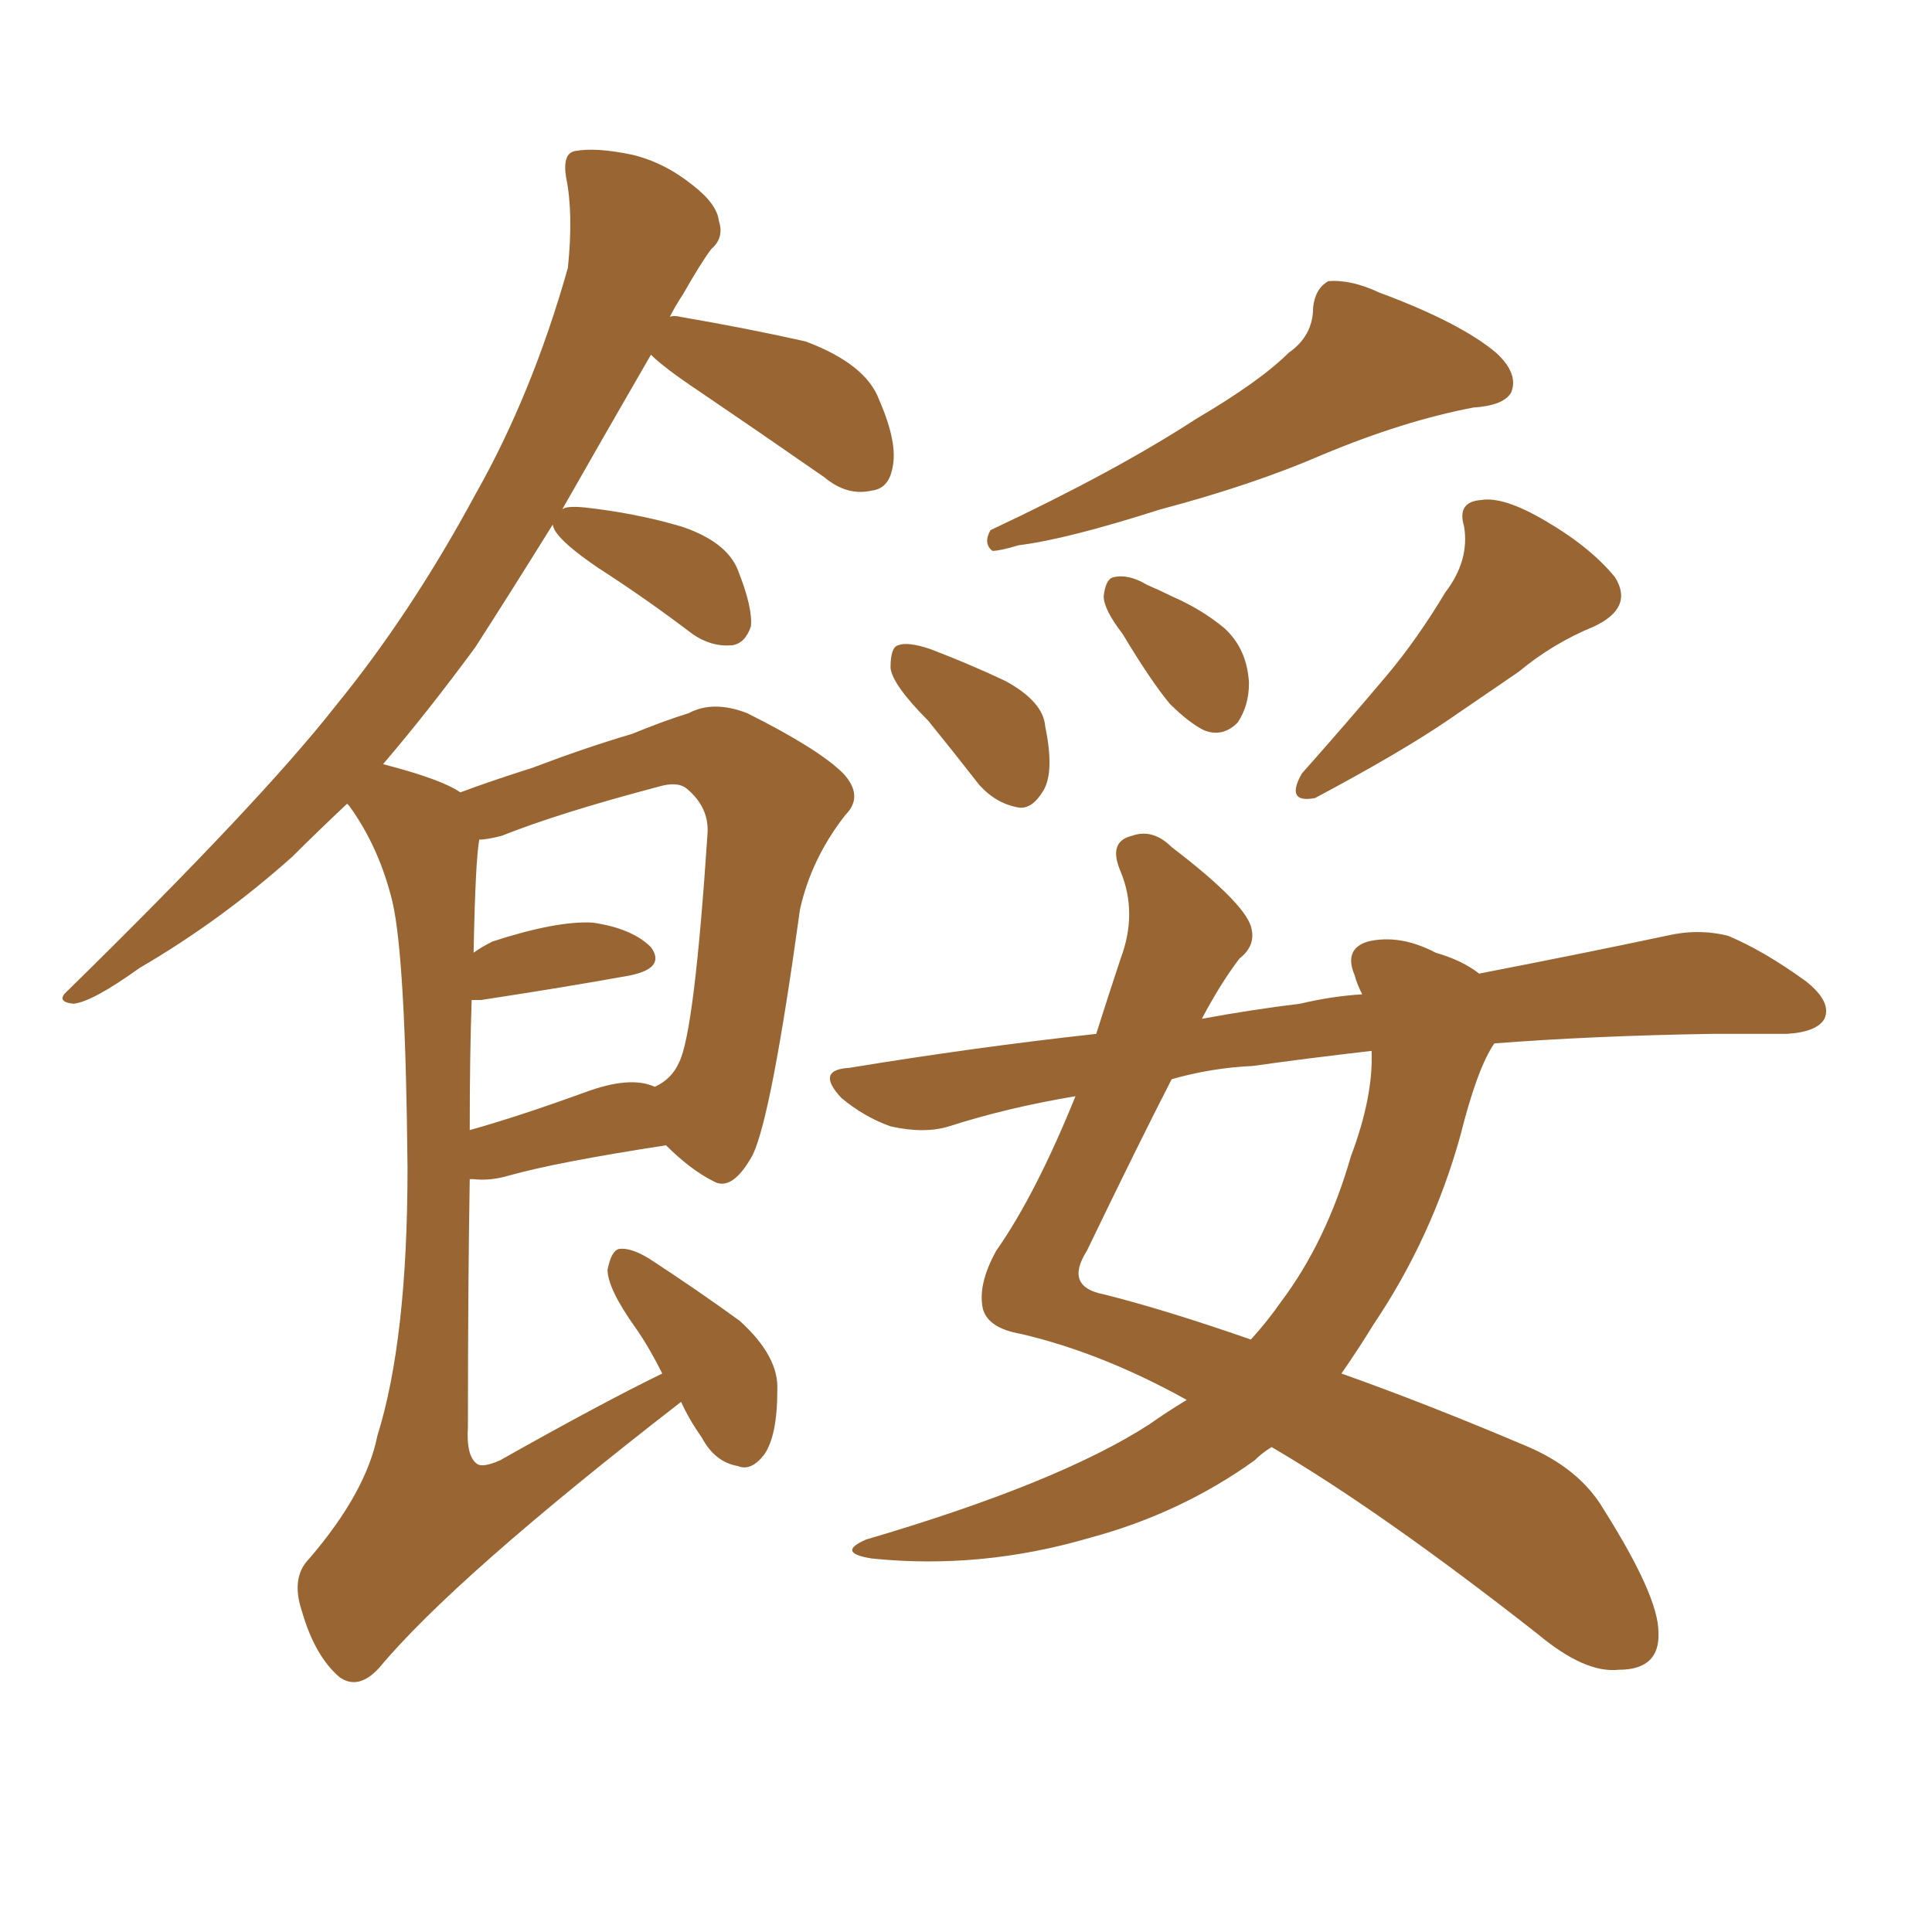 <svg xmlns="http://www.w3.org/2000/svg" xmlns:xlink="http://www.w3.org/1999/xlink" width="150" height="150"><path fill="#996633" padding="10" d="M52.88 108.84L52.88 108.84Q35.30 122.46 29.44 129.49L29.44 129.49Q27.83 131.25 26.37 130.22L26.37 130.22Q24.46 128.61 23.44 125.10L23.44 125.10Q22.56 122.46 24.02 121.00L24.02 121.00Q28.42 115.87 29.30 111.47L29.30 111.47Q31.64 104.00 31.64 90.67L31.64 90.67Q31.49 74.41 30.47 70.02L30.47 70.02Q29.44 65.77 27.10 62.55L27.10 62.55Q26.95 62.40 26.95 62.40L26.95 62.40Q24.61 64.60 22.71 66.50L22.71 66.50Q17.14 71.48 10.84 75.15L10.84 75.15Q7.18 77.78 5.71 77.93L5.71 77.93Q4.25 77.78 5.27 76.90L5.27 76.90Q20.21 62.26 26.07 54.79L26.07 54.79Q31.93 47.61 36.91 38.38L36.91 38.38Q41.31 30.62 44.09 20.80L44.09 20.80Q44.53 16.55 43.95 13.77L43.95 13.77Q43.65 11.87 44.68 11.72L44.68 11.72Q46.29 11.43 49.07 12.01L49.07 12.01Q51.56 12.60 53.76 14.36L53.76 14.36Q55.66 15.82 55.81 17.14L55.81 17.14Q56.25 18.46 55.22 19.34L55.22 19.34Q54.35 20.51 53.03 22.85L53.03 22.85Q52.44 23.73 52.00 24.61L52.00 24.61Q52.29 24.46 52.88 24.61L52.88 24.61Q58.01 25.49 62.55 26.51L62.55 26.51Q67.24 28.27 68.26 31.05L68.26 31.05Q69.73 34.42 69.29 36.33L69.29 36.33Q68.99 37.94 67.68 38.09L67.68 38.09Q65.77 38.53 64.01 37.06L64.01 37.06Q58.74 33.40 54.20 30.32L54.20 30.32Q51.56 28.56 50.54 27.54L50.54 27.54Q46.73 34.13 43.65 39.55L43.65 39.55Q43.95 39.26 45.41 39.40L45.41 39.40Q49.37 39.84 52.88 40.87L52.88 40.87Q56.40 42.04 57.28 44.24L57.28 44.24Q58.45 47.17 58.30 48.63L58.30 48.63Q57.86 49.95 56.84 50.10L56.84 50.10Q55.22 50.24 53.76 49.22L53.76 49.22Q50.10 46.44 46.44 44.09L46.44 44.09Q43.65 42.19 43.07 41.16L43.07 41.16Q42.92 40.87 42.92 40.72L42.92 40.72Q39.55 46.14 36.91 50.24L36.91 50.24Q33.25 55.22 29.74 59.33L29.74 59.33Q34.28 60.50 35.74 61.52L35.74 61.52Q38.09 60.64 41.31 59.62L41.31 59.62Q45.56 58.01 49.07 56.98L49.07 56.98Q51.56 55.96 53.47 55.37L53.47 55.37Q55.37 54.35 58.01 55.37L58.01 55.37Q63.57 58.15 65.48 60.06L65.48 60.06Q67.09 61.82 65.63 63.28L65.63 63.28Q62.99 66.65 62.11 70.61L62.11 70.61L62.11 70.61Q59.91 86.57 58.45 89.65L58.45 89.65Q56.84 92.58 55.37 91.70L55.37 91.70Q53.61 90.82 51.71 88.92L51.71 88.92Q43.21 90.23 39.55 91.26L39.55 91.26Q38.09 91.70 36.77 91.55L36.77 91.55Q36.62 91.55 36.47 91.55L36.47 91.55Q36.33 99.76 36.33 110.74L36.33 110.74Q36.18 113.09 37.06 113.67L37.06 113.67Q37.50 113.96 38.82 113.38L38.82 113.38Q46.88 108.84 51.42 106.64L51.42 106.64Q50.39 104.59 49.37 103.13L49.37 103.13Q47.17 100.05 47.17 98.58L47.17 98.58Q47.46 97.12 48.05 96.97L48.05 96.97Q48.93 96.83 50.39 97.71L50.39 97.71Q54.20 100.20 57.42 102.54L57.42 102.54Q60.50 105.32 60.35 107.96L60.35 107.96Q60.35 111.47 59.33 112.94L59.33 112.94Q58.30 114.26 57.28 113.82L57.28 113.82Q55.52 113.53 54.49 111.62L54.49 111.62Q53.47 110.16 52.88 108.84ZM36.62 77.64L36.62 77.64Q36.47 81.88 36.47 87.74L36.47 87.74Q40.14 86.72 45.41 84.81L45.41 84.81Q48.93 83.50 50.83 84.38L50.83 84.38Q52.15 83.79 52.73 82.47L52.73 82.47Q53.91 80.13 54.93 64.75L54.93 64.75Q55.08 62.70 53.32 61.23L53.32 61.23Q52.59 60.64 51.12 61.08L51.12 61.08Q43.36 63.13 38.96 64.89L38.96 64.89Q37.79 65.19 37.21 65.19L37.21 65.19Q36.91 66.80 36.77 73.97L36.77 73.97Q37.35 73.54 38.23 73.10L38.23 73.10Q43.21 71.48 46.00 71.63L46.00 71.63Q49.07 72.07 50.54 73.54L50.54 73.54Q51.71 75.15 48.93 75.73L48.93 75.73Q44.09 76.61 37.35 77.64L37.35 77.64Q36.77 77.64 36.62 77.64ZM100.05 27.39L100.05 27.39Q101.95 26.07 101.95 23.88L101.95 23.88Q102.10 22.41 103.13 21.83L103.13 21.83Q104.88 21.68 107.08 22.71L107.08 22.71Q113.38 25.05 116.16 27.39L116.16 27.39Q117.92 29.00 117.33 30.47L117.33 30.47Q116.75 31.49 114.40 31.64L114.40 31.64Q108.98 32.67 102.69 35.30L102.69 35.30Q97.27 37.65 90.09 39.55L90.09 39.55Q82.76 41.89 79.10 42.33L79.10 42.33Q77.64 42.77 77.05 42.77L77.05 42.77Q76.32 42.19 76.90 41.16L76.90 41.16Q86.57 36.62 92.87 32.52L92.87 32.52Q97.85 29.59 100.05 27.39ZM72.07 55.96L72.07 55.96Q69.29 53.17 69.14 51.86L69.14 51.86Q69.14 50.24 69.73 50.10L69.73 50.10Q70.46 49.80 72.22 50.39L72.22 50.39Q75.29 51.56 78.08 52.88L78.08 52.88Q81.01 54.49 81.15 56.40L81.15 56.40Q81.88 59.91 81.01 61.38L81.01 61.38Q80.13 62.84 79.10 62.70L79.10 62.70Q77.34 62.40 76.03 60.94L76.03 60.94Q73.97 58.30 72.07 55.96ZM87.16 49.22L87.16 49.22Q85.69 47.31 85.69 46.29L85.69 46.29Q85.84 44.97 86.43 44.82L86.43 44.82Q87.60 44.53 89.06 45.41L89.06 45.41Q90.09 45.85 90.97 46.29L90.97 46.29Q93.31 47.31 95.07 48.78L95.07 48.78Q96.83 50.39 96.97 53.03L96.97 53.03Q96.97 54.79 96.09 56.10L96.09 56.10Q94.92 57.28 93.46 56.69L93.46 56.69Q92.29 56.10 90.82 54.64L90.82 54.64Q89.36 52.88 87.16 49.22ZM112.21 46.00L112.21 46.00Q114.11 43.51 113.67 40.87L113.67 40.87Q113.09 38.96 114.99 38.82L114.99 38.82Q116.75 38.53 119.97 40.43L119.97 40.43Q123.49 42.48 125.39 44.82L125.39 44.82Q126.86 47.17 123.78 48.63L123.78 48.63Q120.56 49.95 117.92 52.15L117.92 52.15Q115.14 54.05 112.35 55.96L112.35 55.96Q108.69 58.45 102.10 61.96L102.10 61.96Q99.76 62.40 101.07 60.06L101.07 60.06Q104.59 56.10 107.67 52.44L107.67 52.44Q110.01 49.66 112.21 46.00ZM116.02 81.01L116.02 81.01Q114.70 82.91 113.38 88.18L113.38 88.18Q111.18 96.09 106.64 102.83L106.64 102.83Q105.47 104.74 104.15 106.64L104.15 106.64Q110.74 108.98 118.36 112.21L118.36 112.21Q122.61 113.96 124.51 117.19L124.51 117.19Q128.76 123.93 128.76 126.71L128.76 126.71Q128.91 129.64 125.68 129.64L125.68 129.64Q123.05 129.93 119.38 126.86L119.38 126.86Q107.23 117.33 98.73 112.35L98.73 112.35Q98.00 112.79 97.41 113.38L97.41 113.38Q91.70 117.48 84.67 119.38L84.67 119.38Q76.17 121.88 67.68 121.00L67.68 121.00Q64.89 120.56 67.24 119.53L67.24 119.53Q82.18 115.14 89.21 110.60L89.21 110.60Q90.67 109.57 92.14 108.69L92.14 108.69Q85.55 105.03 79.25 103.56L79.25 103.56Q76.76 103.13 76.32 101.66L76.32 101.66Q75.88 99.76 77.34 97.12L77.34 97.12Q80.42 92.72 83.50 85.11L83.50 85.11Q78.22 85.99 73.68 87.45L73.68 87.45Q71.78 88.04 69.14 87.45L69.14 87.45Q67.09 86.72 65.33 85.25L65.33 85.25Q63.28 83.06 65.92 82.91L65.92 82.91Q75.73 81.30 85.11 80.27L85.11 80.27Q85.99 77.49 87.01 74.41L87.01 74.41Q88.33 70.90 87.01 67.68L87.01 67.68Q85.99 65.33 87.89 64.89L87.89 64.89Q89.50 64.31 90.97 65.77L90.97 65.77Q96.53 70.02 97.12 71.92L97.12 71.92Q97.56 73.39 96.24 74.41L96.24 74.41Q94.78 76.32 93.31 79.10L93.31 79.10Q97.27 78.37 100.93 77.93L100.93 77.93Q103.42 77.34 105.76 77.20L105.76 77.20Q105.32 76.32 105.18 75.73L105.18 75.73Q104.30 73.68 106.20 73.10L106.20 73.10Q108.69 72.51 111.47 73.97L111.47 73.97Q113.53 74.56 114.84 75.59L114.84 75.59Q123.19 73.97 129.35 72.66L129.35 72.66Q131.84 72.07 134.18 72.66L134.18 72.66Q136.96 73.83 140.19 76.17L140.19 76.17Q142.24 77.78 141.65 79.10L141.65 79.10Q141.06 80.13 138.72 80.27L138.72 80.27Q135.94 80.27 132.86 80.27L132.86 80.27Q123.63 80.42 116.02 81.01ZM97.27 82.76L97.27 82.76L97.27 82.76Q94.04 82.91 90.97 83.79L90.97 83.79Q88.48 88.62 84.38 97.12L84.38 97.12Q82.62 99.90 85.69 100.49L85.69 100.49Q90.38 101.66 97.12 104.00L97.12 104.00Q98.44 102.54 99.46 101.07L99.46 101.07Q102.98 96.39 104.88 89.79L104.88 89.79Q106.64 85.11 106.49 81.59L106.49 81.59Q101.37 82.18 97.27 82.76Z"/></svg>